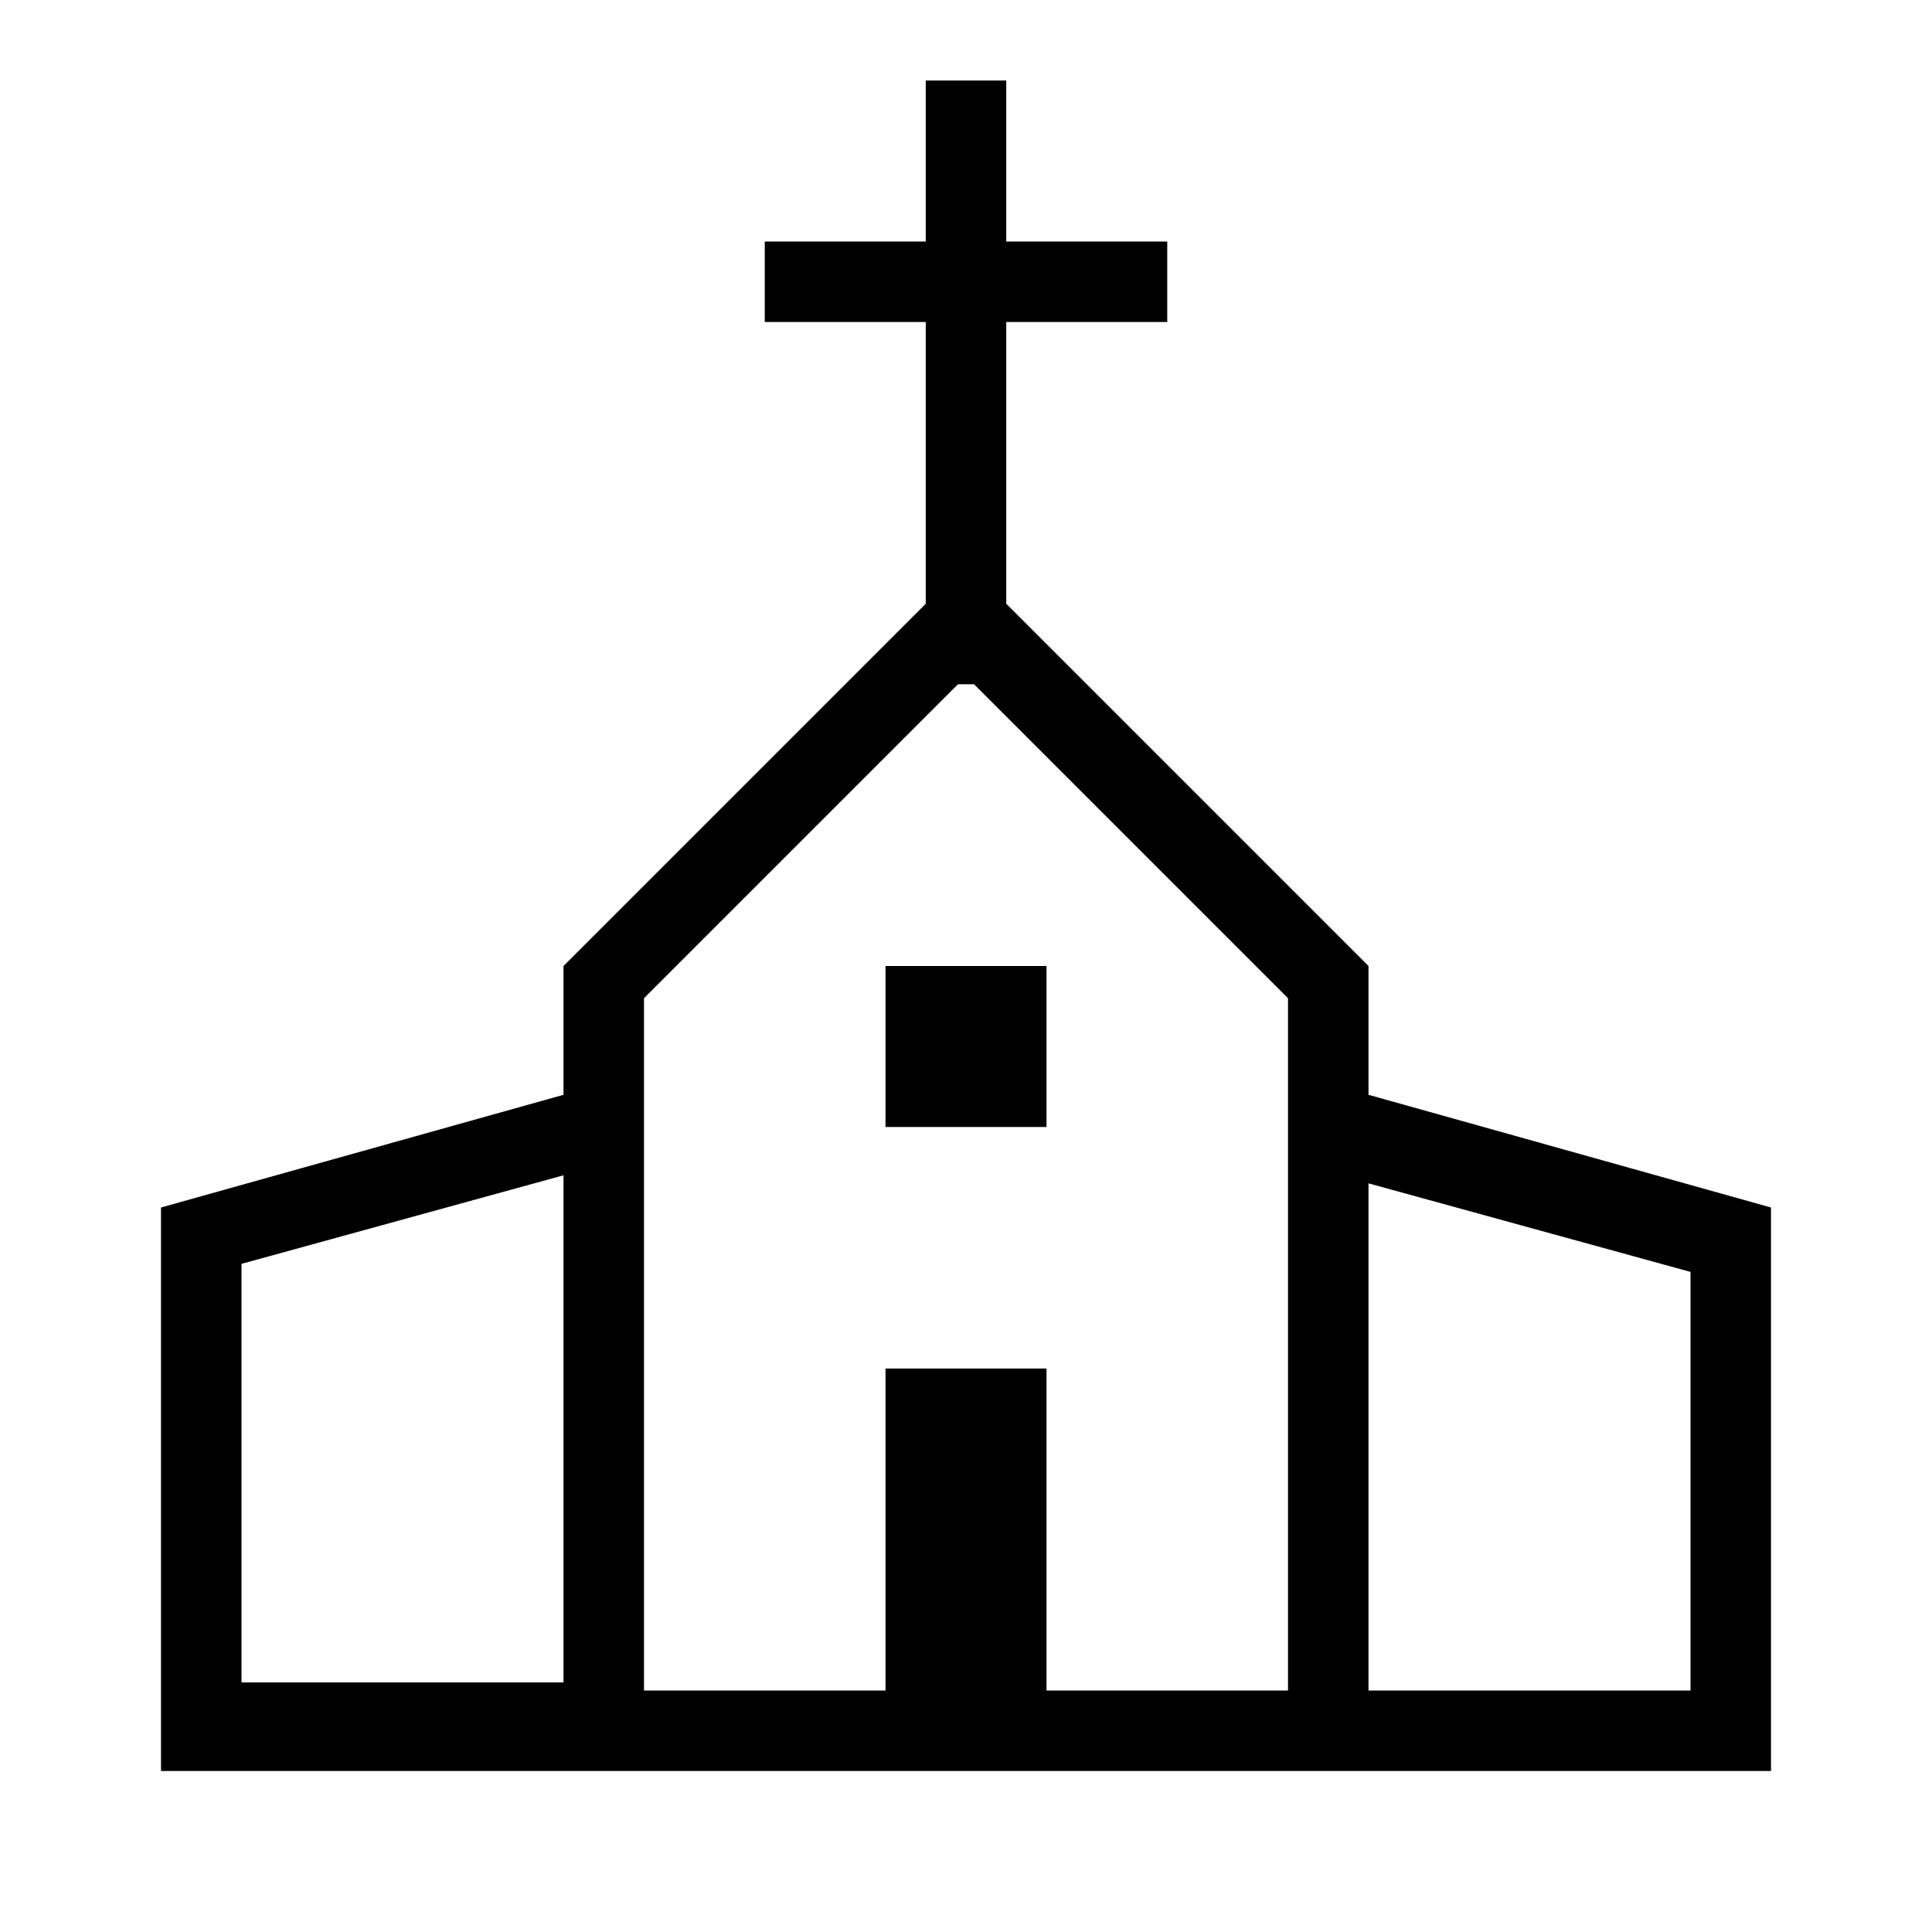 <?xml version="1.0" encoding="UTF-8"?><svg id="Layer_2" xmlns="http://www.w3.org/2000/svg" viewBox="0 0 24 24"><g id="_1px"><g id="church"><rect id="light_realestate_church_background" width="24" height="24" style="fill:none;"/><path id="Union-8" d="m22,22H2v-7l5-1.4v-1.6l4.5-4.5v-3.5h-2v-1h2V1h1v2h2v1h-2v3.5l4.5,4.5v1.6l5,1.4v7Zm-5-7.4h0v6.4h4v-5.2l-4-1.1Zm-6,2.4h2v4h3v-8.6l-3.9-3.9h-.2l-3.9,3.9v8.6h3v-4Zm-4-2.4l-4,1.1v5.2h4v-6.4Z"/><path id="Vector_556_Stroke_2" d="m11,14v-2h2v2h-2Z"/></g></g></svg>